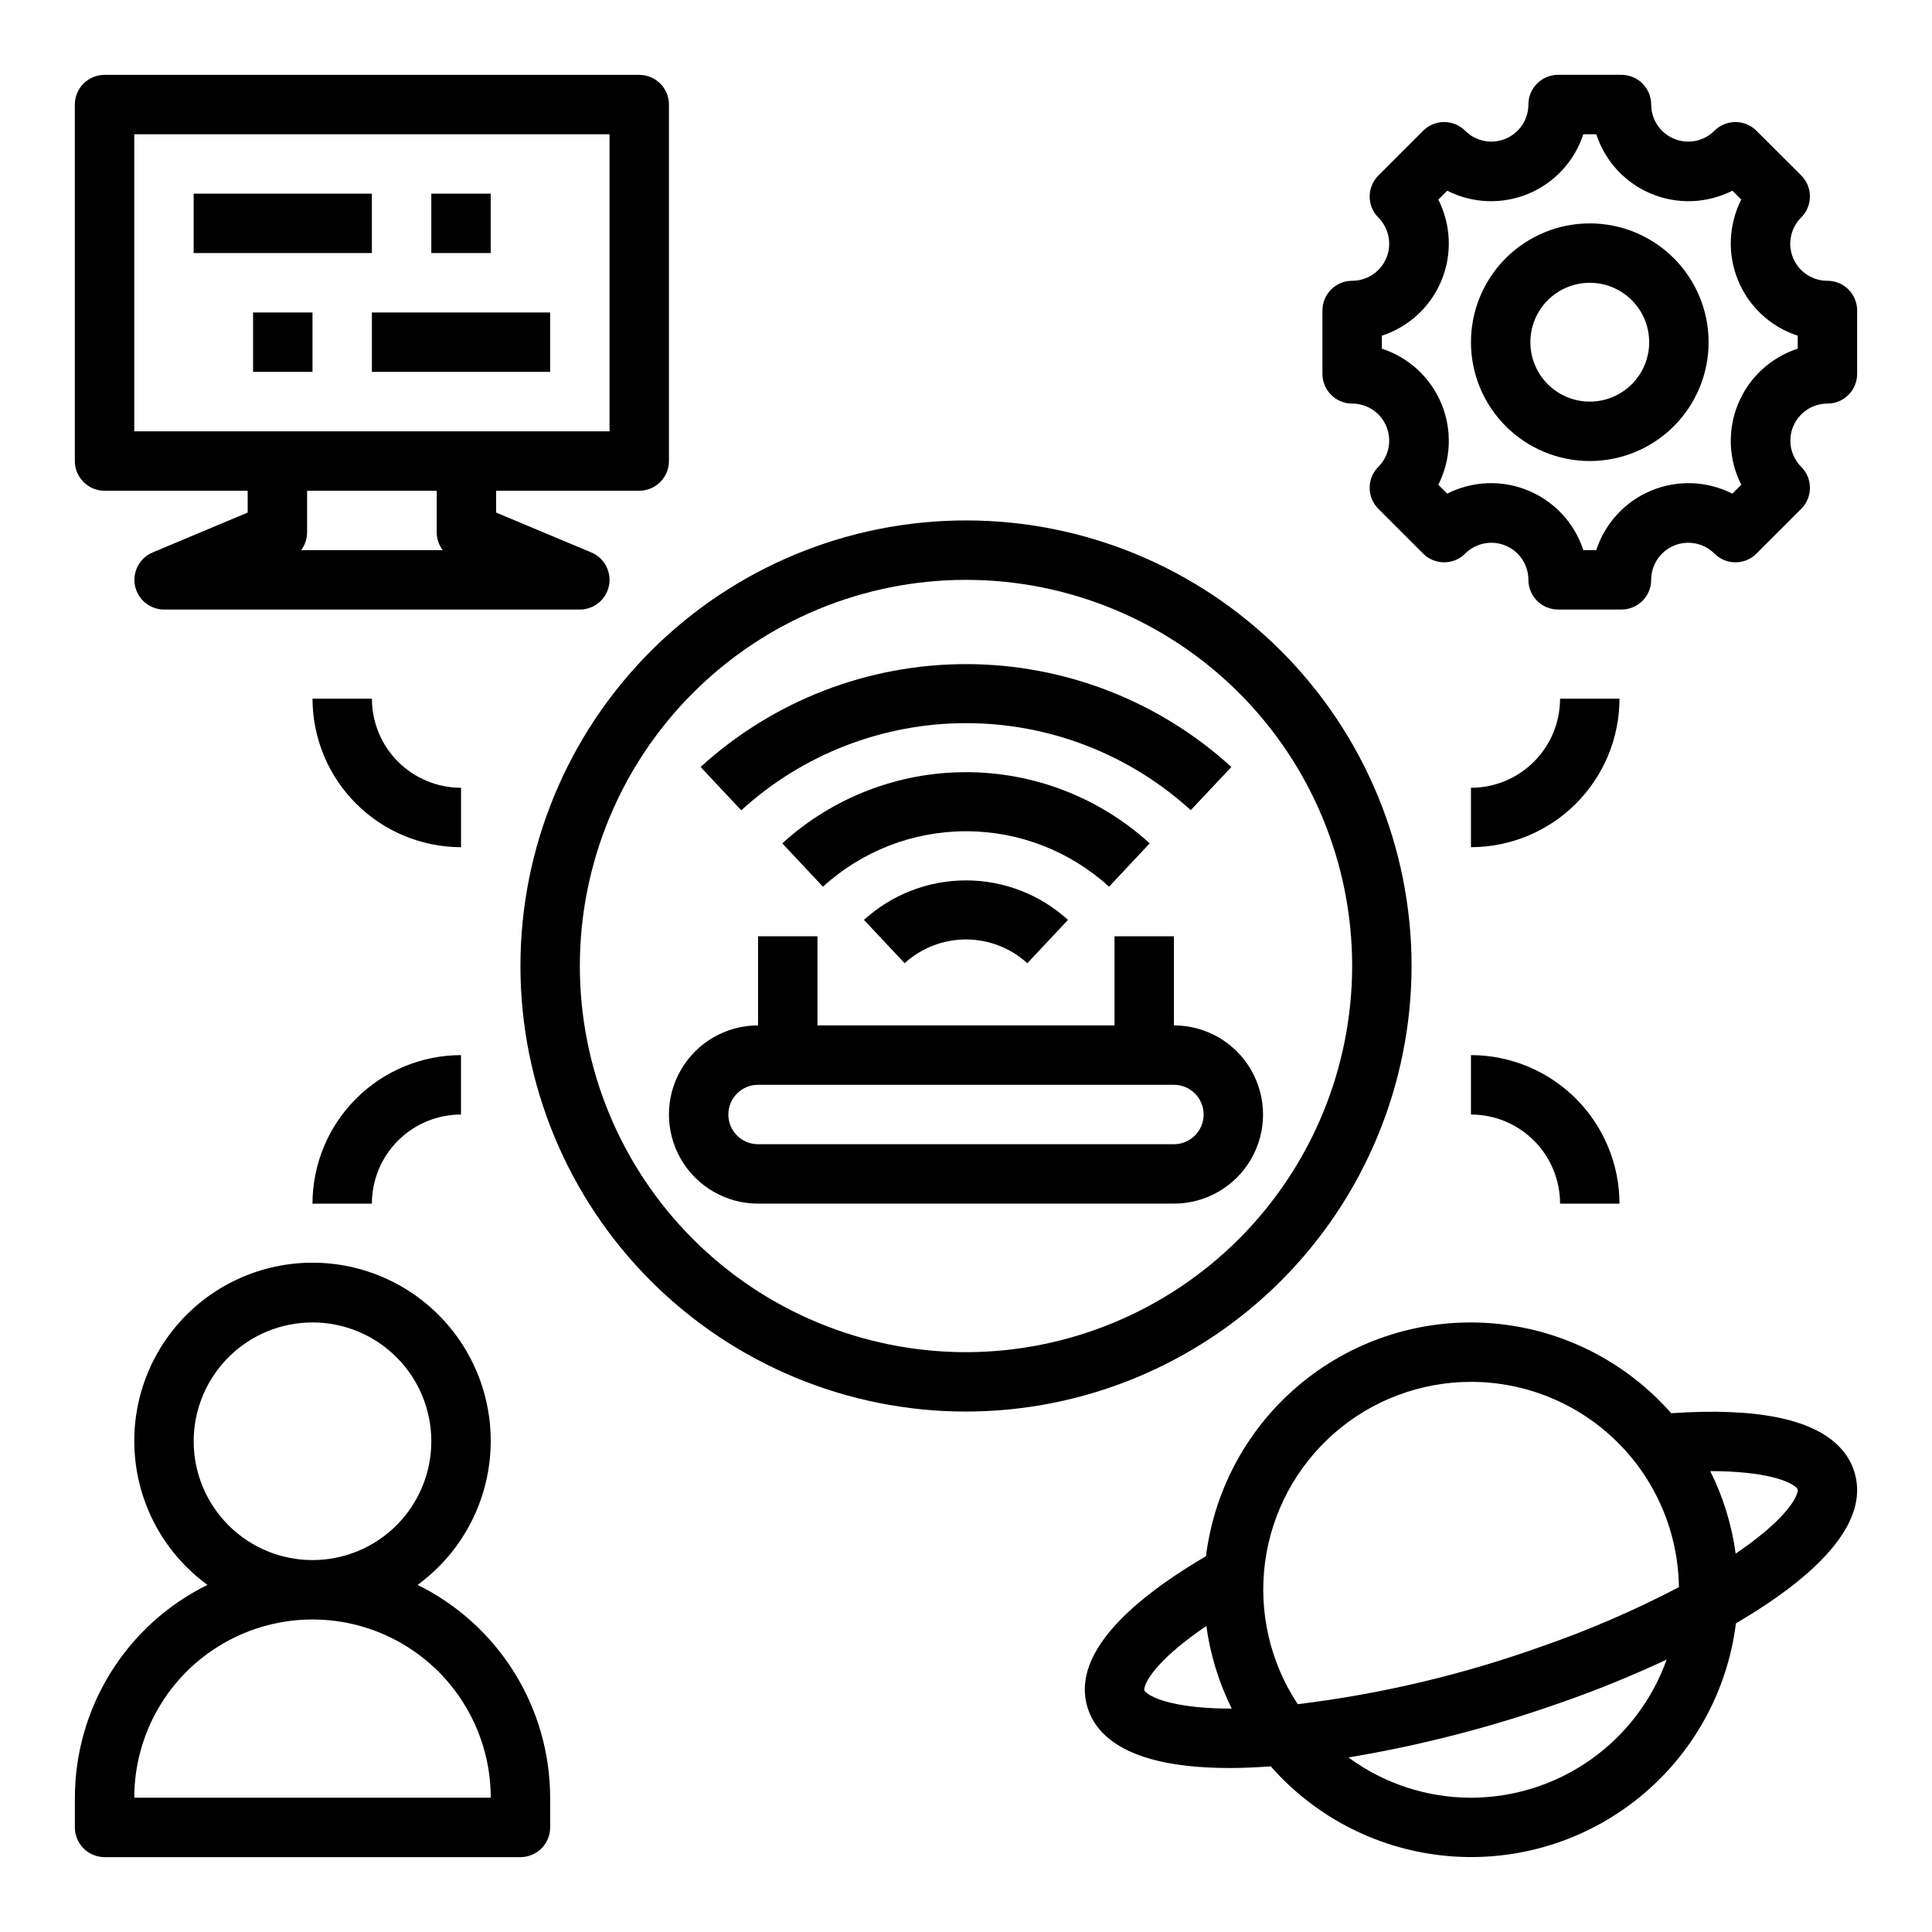 <?xml version="1.0" encoding="UTF-8"?>
<!-- Uploaded to: ICON Repo, www.svgrepo.com, Generator: ICON Repo Mixer Tools -->
<svg fill="#000000" width="800px" height="800px" version="1.1" viewBox="144 144 512 512" xmlns="http://www.w3.org/2000/svg">
 <g>
  <path d="m448.68 367.5c-13.309-12.141-30.668-18.867-48.68-18.867s-35.375 6.727-48.684 18.867l10.77 11.484c10.363-9.453 23.887-14.695 37.914-14.695s27.547 5.242 37.91 14.695z"/>
  <path d="m372.96 387.78 10.77 11.484c4.449-4.051 10.246-6.301 16.266-6.301 6.016 0 11.816 2.25 16.262 6.301l10.77-11.484c-7.394-6.734-17.031-10.465-27.031-10.465s-19.641 3.731-27.035 10.465z"/>
  <path d="m459.56 358.7 10.77-11.445c-19.227-17.535-44.309-27.258-70.328-27.258-26.023 0-51.105 9.723-70.332 27.258l10.77 11.484c16.277-14.855 37.52-23.09 59.555-23.098 22.035-0.008 43.277 8.215 59.566 23.059z"/>
  <path d="m171.71 274.05h37.926v5.785l-25.191 10.57c-3.449 1.449-5.402 5.125-4.672 8.793 0.73 3.672 3.941 6.32 7.68 6.34h110.21c3.746 0 6.973-2.644 7.715-6.32 0.738-3.672-1.215-7.359-4.672-8.812l-25.23-10.57 0.004-5.785h37.926c2.086 0 4.09-0.832 5.566-2.305 1.477-1.477 2.305-3.481 2.305-5.566v-94.465c0-2.09-0.828-4.09-2.305-5.566-1.477-1.477-3.481-2.309-5.566-2.309h-141.7c-4.348 0-7.875 3.527-7.875 7.875v94.465c0 2.086 0.832 4.09 2.309 5.566 1.477 1.473 3.477 2.305 5.566 2.305zm89.598 15.742h-37.5c1.023-1.359 1.578-3.019 1.574-4.723v-11.02h34.352v11.02c-0.004 1.703 0.551 3.363 1.574 4.723zm-81.727-110.21h125.95v78.719h-125.95z"/>
  <path d="m195.32 195.32h47.23v15.742h-47.23z"/>
  <path d="m258.3 195.32h15.742v15.742h-15.742z"/>
  <path d="m211.07 226.81h15.742v15.742h-15.742z"/>
  <path d="m242.56 226.81h47.23v15.742h-47.23z"/>
  <path d="m455.1 415.74v-23.617h-15.742v23.617h-78.723v-23.617h-15.742v23.617c-8.438 0-16.234 4.5-20.453 11.809-4.219 7.309-4.219 16.309 0 23.617 4.219 7.305 12.016 11.809 20.453 11.809h110.21c8.438 0 16.234-4.504 20.453-11.809 4.219-7.309 4.219-16.309 0-23.617-4.219-7.309-12.016-11.809-20.453-11.809zm0 31.488h-110.21c-4.348 0-7.871-3.523-7.871-7.871s3.523-7.871 7.871-7.871h110.21c4.348 0 7.875 3.523 7.875 7.871s-3.527 7.871-7.875 7.871z"/>
  <path d="m518.08 400c0-31.316-12.441-61.352-34.586-83.496-22.145-22.145-52.176-34.586-83.492-34.586s-61.352 12.441-83.496 34.586c-22.145 22.145-34.586 52.18-34.586 83.496s12.441 61.348 34.586 83.492c22.145 22.145 52.18 34.586 83.496 34.586 31.305-0.035 61.316-12.488 83.453-34.625s34.59-52.148 34.625-83.453zm-118.08 102.34c-27.145 0-53.172-10.781-72.363-29.977-19.191-19.191-29.973-45.219-29.973-72.359 0-27.145 10.781-53.172 29.973-72.363 19.191-19.191 45.219-29.973 72.363-29.973 27.141 0 53.168 10.781 72.359 29.973 19.195 19.191 29.977 45.219 29.977 72.363-0.031 27.129-10.824 53.141-30.008 72.328-19.188 19.184-45.199 29.977-72.328 30.008z"/>
  <path d="m266.18 352.77c-6.266 0-12.273-2.488-16.699-6.918-4.43-4.426-6.918-10.434-6.918-16.699h-15.746c0.016 10.438 4.164 20.441 11.543 27.82 7.379 7.379 17.383 11.527 27.82 11.543z"/>
  <path d="m573.18 329.15h-15.746c0 6.266-2.488 12.273-6.914 16.699-4.43 4.43-10.438 6.918-16.699 6.918v15.746c10.434-0.016 20.438-4.164 27.816-11.543s11.531-17.383 11.543-27.82z"/>
  <path d="m533.82 439.36c6.262 0 12.27 2.488 16.699 6.918 4.426 4.426 6.914 10.434 6.914 16.699h15.746c-0.012-10.438-4.164-20.441-11.543-27.82s-17.383-11.527-27.816-11.543z"/>
  <path d="m226.81 462.98h15.746c0-6.266 2.488-12.273 6.918-16.699 4.426-4.43 10.434-6.918 16.699-6.918v-15.746c-10.438 0.016-20.441 4.164-27.82 11.543-7.379 7.379-11.527 17.383-11.543 27.82z"/>
  <path d="m586.88 518.52c-12.051-13.727-28.949-22.258-47.148-23.801-18.203-1.547-36.297 4.016-50.488 15.516-14.191 11.5-23.383 28.047-25.645 46.172-14.629 8.566-29.852 20.242-31.875 32.52-0.883 5.152 0.738 10.414 4.367 14.172 6 6.297 17.32 9.445 33.852 9.445 3.371 0 7.031-0.172 10.824-0.441 12.055 13.723 28.949 22.246 47.148 23.785 18.199 1.543 36.289-4.019 50.48-15.52 14.188-11.5 23.375-28.047 25.641-46.168 14.641-8.551 29.863-20.223 31.887-32.504 0.883-5.148-0.738-10.41-4.367-14.172-7.203-7.578-22.285-10.539-44.676-9.004zm-53.055-8.312c14.492 0 28.402 5.707 38.719 15.891 10.312 10.184 16.199 24.02 16.383 38.512-11.746 6.148-23.934 11.41-36.461 15.746-20.883 7.469-42.535 12.59-64.551 15.27-7.352-11.113-10.422-24.516-8.645-37.723 1.781-13.207 8.293-25.316 18.324-34.09 10.031-8.77 22.902-13.605 36.23-13.605zm-86.301 82.098c-0.332-0.363-0.324-0.41-0.27-0.789 0.441-2.668 4.613-8.613 16.445-16.609 1.035 7.617 3.309 15.012 6.731 21.895-14.25 0-21.098-2.606-22.906-4.496zm86.301 28.109c-11.684-0.004-23.059-3.746-32.465-10.672 19.141-3.195 37.965-8.051 56.262-14.516 9.543-3.328 18.91-7.141 28.062-11.426-3.82 10.703-10.852 19.965-20.133 26.52-9.285 6.555-20.363 10.078-31.727 10.094zm86.59-81.301c-0.441 2.668-4.613 8.613-16.445 16.609-1.035-7.606-3.309-14.988-6.731-21.859 14.258 0 21.098 2.566 22.906 4.457 0.309 0.359 0.27 0.406 0.27 0.793z"/>
  <path d="m254.66 564.01c10.805-7.883 17.758-19.977 19.137-33.281 1.379-13.305-2.945-26.566-11.902-36.5-8.953-9.934-21.703-15.602-35.078-15.602-13.371 0-26.121 5.668-35.078 15.602-8.953 9.934-13.281 23.195-11.902 36.5 1.379 13.305 8.336 25.398 19.137 33.281-10.531 5.191-19.402 13.223-25.609 23.191-6.207 9.965-9.508 21.469-9.523 33.211v7.875c0 2.086 0.832 4.09 2.309 5.566 1.477 1.473 3.477 2.305 5.566 2.305h110.21c2.09 0 4.09-0.832 5.566-2.305 1.477-1.477 2.305-3.481 2.305-5.566v-7.875c-0.016-11.742-3.312-23.246-9.52-33.211-6.211-9.969-15.082-18-25.613-23.191zm-59.332-38.062c0-8.348 3.32-16.359 9.223-22.266 5.906-5.902 13.914-9.223 22.266-9.223s16.363 3.32 22.266 9.223c5.906 5.906 9.223 13.918 9.223 22.266 0 8.352-3.316 16.363-9.223 22.266-5.902 5.906-13.914 9.223-22.266 9.223s-16.359-3.316-22.266-9.223c-5.902-5.902-9.223-13.914-9.223-22.266zm-15.742 94.465c0-16.875 9.004-32.465 23.617-40.902s32.617-8.438 47.23 0c14.613 8.438 23.617 24.027 23.617 40.902z"/>
  <path d="m565.31 203.2c-8.352 0-16.363 3.316-22.266 9.223-5.906 5.902-9.223 13.914-9.223 22.266s3.316 16.359 9.223 22.266c5.902 5.902 13.914 9.223 22.266 9.223s16.359-3.32 22.266-9.223c5.902-5.906 9.223-13.914 9.223-22.266s-3.32-16.363-9.223-22.266c-5.906-5.906-13.914-9.223-22.266-9.223zm0 47.23c-4.176 0-8.18-1.66-11.133-4.609-2.953-2.953-4.613-6.957-4.613-11.133s1.66-8.18 4.613-11.133c2.953-2.953 6.957-4.613 11.133-4.613s8.18 1.66 11.133 4.613c2.949 2.953 4.609 6.957 4.609 11.133s-1.66 8.18-4.609 11.133c-2.953 2.949-6.957 4.609-11.133 4.609z"/>
  <path d="m628.29 218.41c-3.988 0.016-7.586-2.383-9.109-6.066-1.523-3.68-0.668-7.918 2.164-10.723 3.074-3.074 3.074-8.059 0-11.133l-11.871-11.84c-3.074-3.074-8.055-3.074-11.129 0-2.809 2.809-7.031 3.648-10.703 2.129-3.668-1.52-6.059-5.102-6.059-9.07 0-2.09-0.828-4.09-2.305-5.566-1.477-1.477-3.481-2.309-5.566-2.309h-16.801c-4.348 0-7.871 3.527-7.871 7.875 0.004 3.969-2.391 7.551-6.059 9.07s-7.894 0.68-10.699-2.129c-3.074-3.074-8.059-3.074-11.133 0l-11.871 11.871c-3.074 3.074-3.074 8.059 0 11.133 2.809 2.805 3.648 7.031 2.129 10.699s-5.102 6.062-9.07 6.059c-4.348 0-7.875 3.523-7.875 7.871v16.801c0 2.086 0.832 4.09 2.309 5.566 1.477 1.477 3.477 2.305 5.566 2.305 3.969 0 7.551 2.391 9.07 6.059 1.52 3.672 0.68 7.894-2.129 10.703-3.074 3.074-3.074 8.055 0 11.129l11.871 11.871c3.074 3.074 8.059 3.074 11.133 0 2.805-2.809 7.031-3.648 10.699-2.129 3.668 1.52 6.062 5.102 6.059 9.074 0 2.086 0.828 4.09 2.305 5.566 1.477 1.473 3.481 2.305 5.566 2.305h16.801c2.086 0 4.09-0.832 5.566-2.305 1.477-1.477 2.305-3.481 2.305-5.566 0-3.973 2.391-7.555 6.059-9.074 3.672-1.52 7.894-0.68 10.703 2.129 3.074 3.074 8.055 3.074 11.129 0l11.871-11.871c3.074-3.074 3.074-8.055 0-11.129-2.809-2.809-3.648-7.031-2.129-10.703 1.52-3.668 5.102-6.059 9.074-6.059 2.086 0 4.09-0.828 5.566-2.305 1.473-1.477 2.305-3.481 2.305-5.566v-16.801c0-2.086-0.832-4.09-2.305-5.566-1.477-1.477-3.481-2.305-5.566-2.305zm-7.871 17.988h-0.004c-7.141 2.324-12.906 7.656-15.781 14.59-2.879 6.938-2.574 14.785 0.824 21.48l-2.359 2.359c-6.695-3.398-14.543-3.703-21.48-0.824-6.934 2.875-12.266 8.641-14.59 15.781h-3.434c-2.324-7.141-7.652-12.906-14.59-15.781-6.938-2.879-14.785-2.574-21.48 0.824l-2.359-2.359c3.398-6.695 3.703-14.543 0.824-21.48-2.875-6.934-8.641-12.266-15.781-14.59v-3.434c7.141-2.324 12.906-7.652 15.781-14.59 2.879-6.938 2.574-14.785-0.824-21.48l2.359-2.359c6.695 3.398 14.543 3.703 21.48 0.824 6.938-2.875 12.266-8.641 14.59-15.781h3.434c2.324 7.141 7.656 12.906 14.59 15.781 6.938 2.879 14.785 2.574 21.48-0.824l2.359 2.359c-3.398 6.695-3.703 14.543-0.824 21.48 2.875 6.938 8.641 12.266 15.781 14.59z"/>
 </g>
</svg>